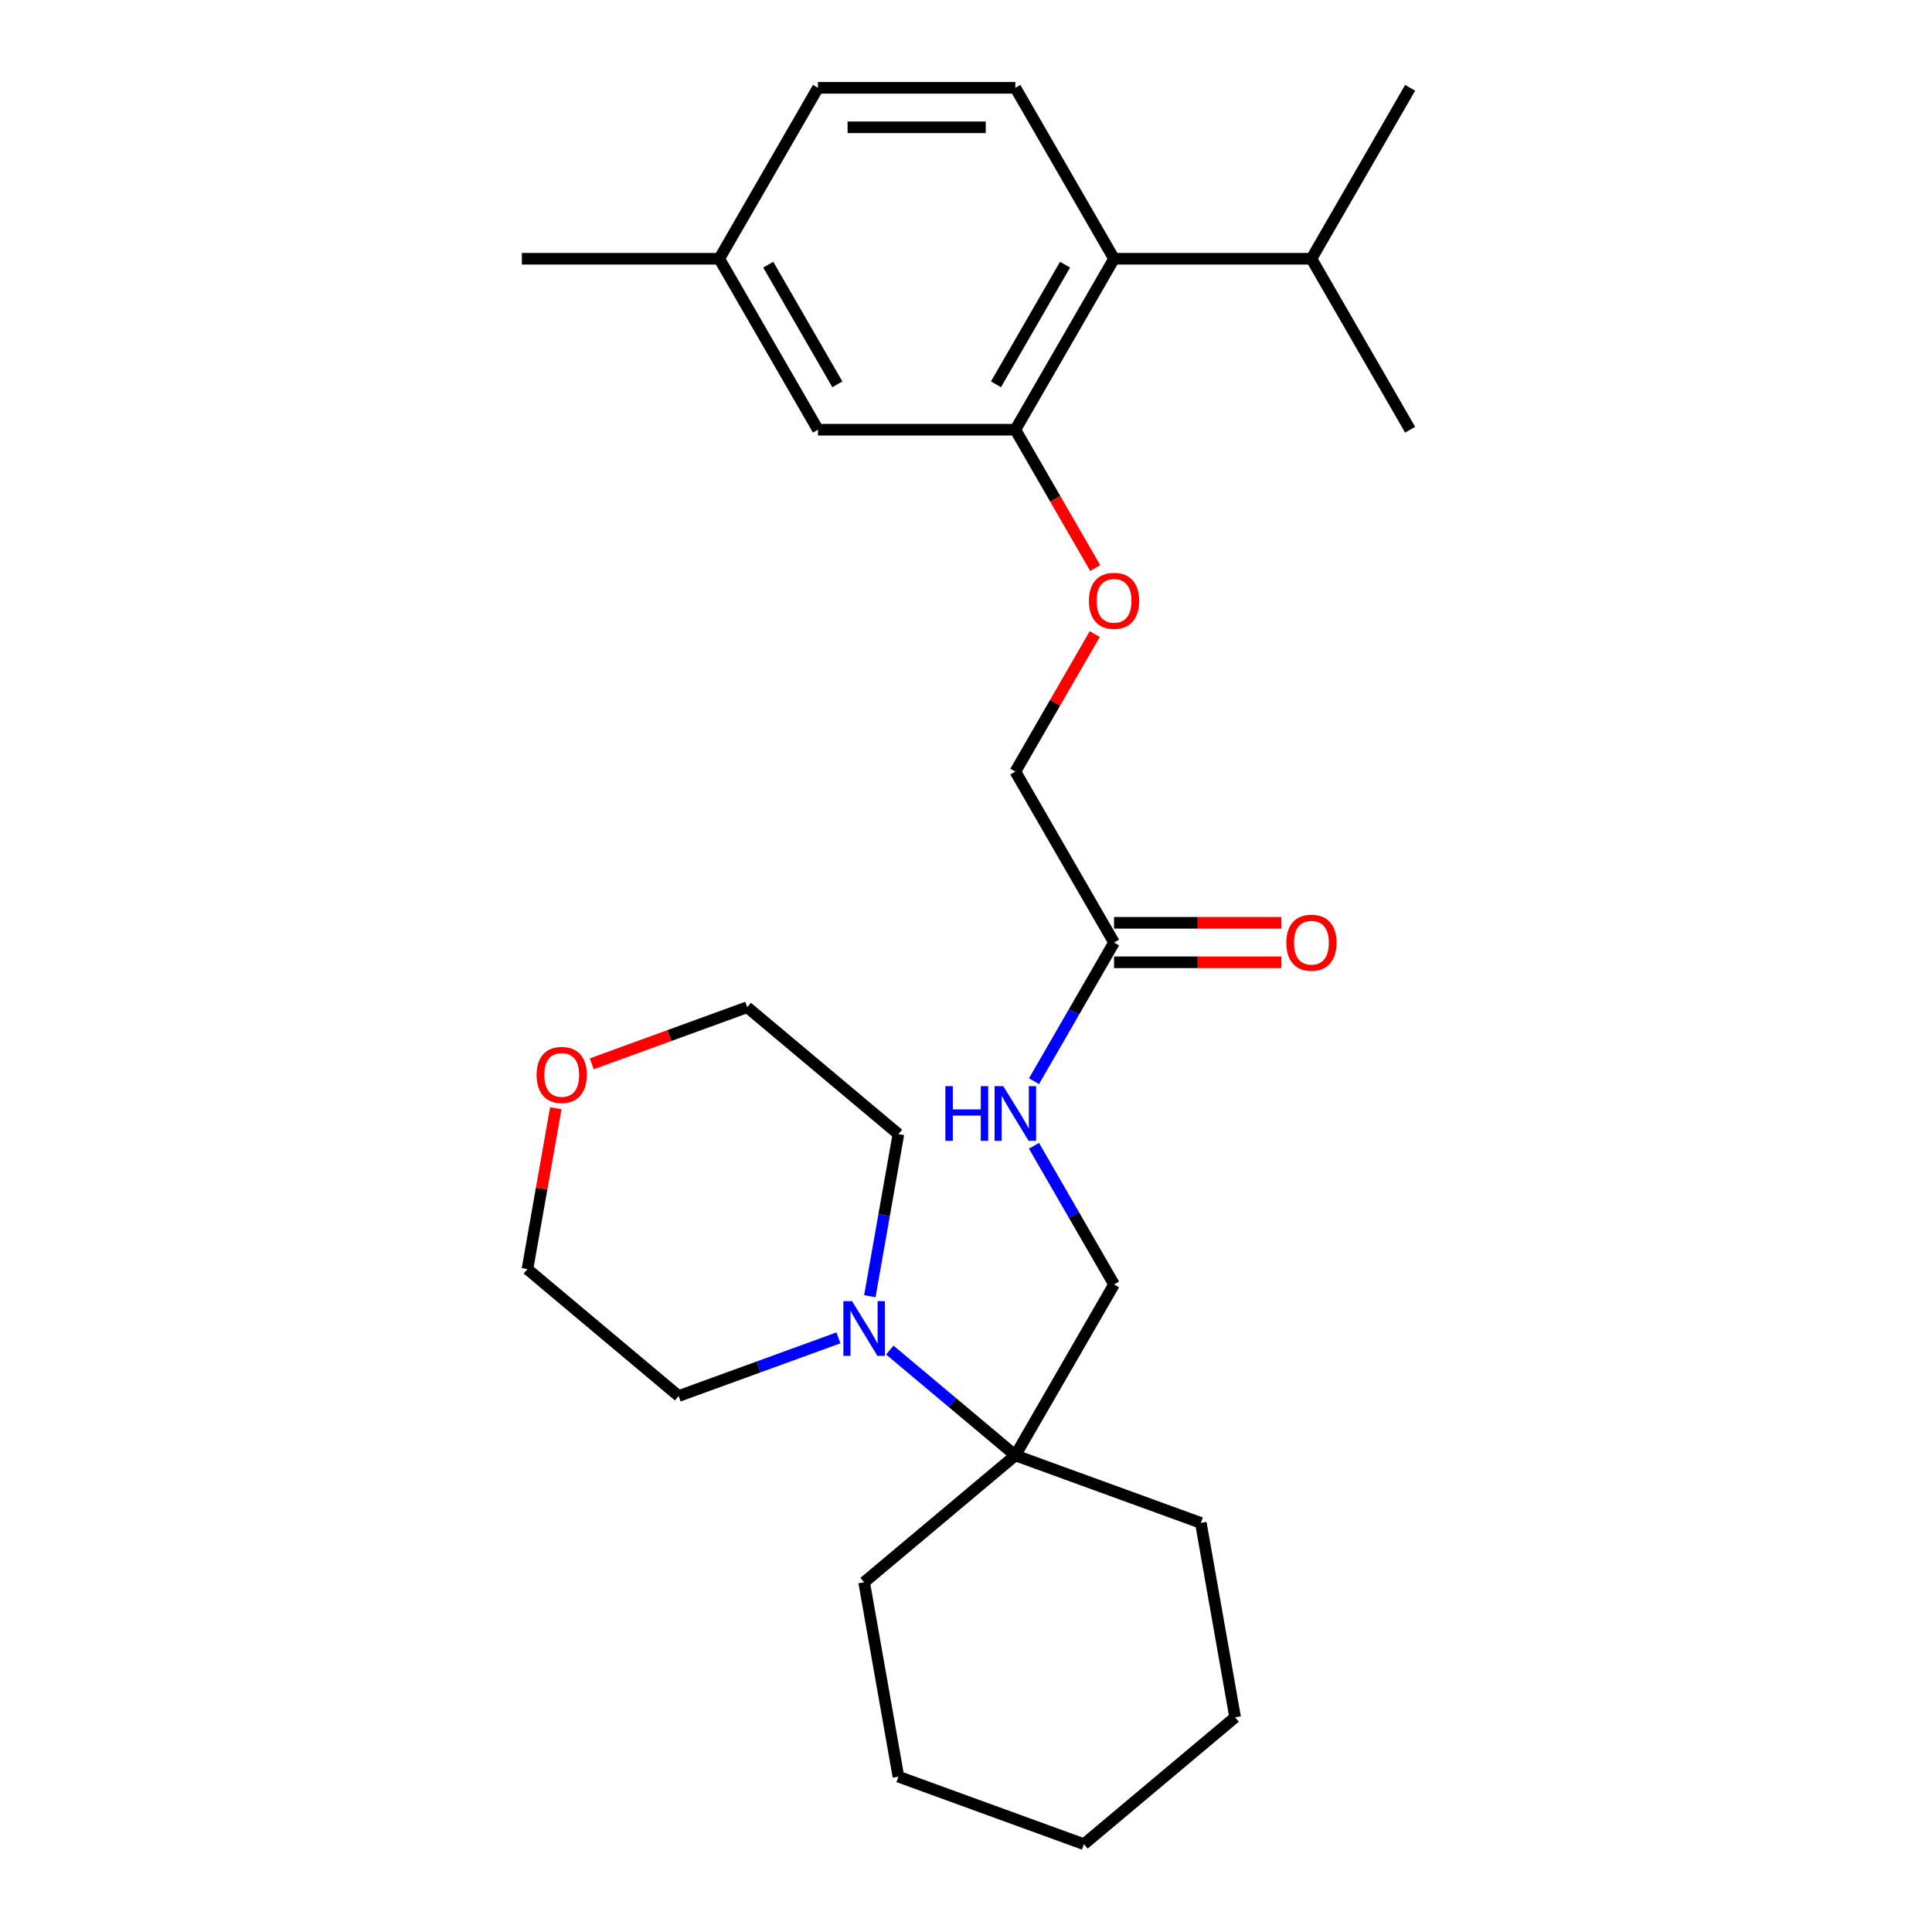 <?xml version='1.0' encoding='iso-8859-1'?>
<svg version='1.1' baseProfile='full'
              xmlns='http://www.w3.org/2000/svg'
                      xmlns:rdkit='http://www.rdkit.org/xml'
                      xmlns:xlink='http://www.w3.org/1999/xlink'
                  xml:space='preserve'
width='1000px' height='1000px' viewBox='0 0 1000 1000'>
<!-- END OF HEADER -->
<rect style='opacity:1.0;fill:#FFFFFF;stroke:none' width='1000' height='1000' x='0' y='0'> </rect>
<path class='bond-1' d='M 460.57,698.791 L 493.056,726.05' style='fill:none;fill-rule:evenodd;stroke:#0000FF;stroke-width:6px;stroke-linecap:butt;stroke-linejoin:miter;stroke-opacity:1' />
<path class='bond-1' d='M 493.056,726.05 L 525.543,753.31' style='fill:none;fill-rule:evenodd;stroke:#000000;stroke-width:6px;stroke-linecap:butt;stroke-linejoin:miter;stroke-opacity:1' />
<path class='bond-15' d='M 433.981,692.475 L 392.624,707.527' style='fill:none;fill-rule:evenodd;stroke:#0000FF;stroke-width:6px;stroke-linecap:butt;stroke-linejoin:miter;stroke-opacity:1' />
<path class='bond-15' d='M 392.624,707.527 L 351.267,722.58' style='fill:none;fill-rule:evenodd;stroke:#000000;stroke-width:6px;stroke-linecap:butt;stroke-linejoin:miter;stroke-opacity:1' />
<path class='bond-16' d='M 450.223,670.922 L 457.62,628.97' style='fill:none;fill-rule:evenodd;stroke:#0000FF;stroke-width:6px;stroke-linecap:butt;stroke-linejoin:miter;stroke-opacity:1' />
<path class='bond-16' d='M 457.62,628.97 L 465.017,587.018' style='fill:none;fill-rule:evenodd;stroke:#000000;stroke-width:6px;stroke-linecap:butt;stroke-linejoin:miter;stroke-opacity:1' />
<path class='bond-0' d='M 525.543,222.418 L 546.214,258.222' style='fill:none;fill-rule:evenodd;stroke:#000000;stroke-width:6px;stroke-linecap:butt;stroke-linejoin:miter;stroke-opacity:1' />
<path class='bond-0' d='M 546.214,258.222 L 566.885,294.026' style='fill:none;fill-rule:evenodd;stroke:#FF0000;stroke-width:6px;stroke-linecap:butt;stroke-linejoin:miter;stroke-opacity:1' />
<path class='bond-2' d='M 525.543,222.418 L 576.628,133.936' style='fill:none;fill-rule:evenodd;stroke:#000000;stroke-width:6px;stroke-linecap:butt;stroke-linejoin:miter;stroke-opacity:1' />
<path class='bond-2' d='M 515.509,198.929 L 551.268,136.992' style='fill:none;fill-rule:evenodd;stroke:#000000;stroke-width:6px;stroke-linecap:butt;stroke-linejoin:miter;stroke-opacity:1' />
<path class='bond-7' d='M 525.543,222.418 L 423.372,222.418' style='fill:none;fill-rule:evenodd;stroke:#000000;stroke-width:6px;stroke-linecap:butt;stroke-linejoin:miter;stroke-opacity:1' />
<path class='bond-8' d='M 525.543,753.31 L 576.628,664.828' style='fill:none;fill-rule:evenodd;stroke:#000000;stroke-width:6px;stroke-linecap:butt;stroke-linejoin:miter;stroke-opacity:1' />
<path class='bond-17' d='M 525.543,753.31 L 621.551,788.254' style='fill:none;fill-rule:evenodd;stroke:#000000;stroke-width:6px;stroke-linecap:butt;stroke-linejoin:miter;stroke-opacity:1' />
<path class='bond-18' d='M 525.543,753.31 L 447.276,818.983' style='fill:none;fill-rule:evenodd;stroke:#000000;stroke-width:6px;stroke-linecap:butt;stroke-linejoin:miter;stroke-opacity:1' />
<path class='bond-4' d='M 576.628,133.936 L 525.543,45.455' style='fill:none;fill-rule:evenodd;stroke:#000000;stroke-width:6px;stroke-linecap:butt;stroke-linejoin:miter;stroke-opacity:1' />
<path class='bond-12' d='M 576.628,133.936 L 678.798,133.936' style='fill:none;fill-rule:evenodd;stroke:#000000;stroke-width:6px;stroke-linecap:butt;stroke-linejoin:miter;stroke-opacity:1' />
<path class='bond-3' d='M 576.628,487.864 L 555.91,523.748' style='fill:none;fill-rule:evenodd;stroke:#000000;stroke-width:6px;stroke-linecap:butt;stroke-linejoin:miter;stroke-opacity:1' />
<path class='bond-3' d='M 555.91,523.748 L 535.192,559.632' style='fill:none;fill-rule:evenodd;stroke:#0000FF;stroke-width:6px;stroke-linecap:butt;stroke-linejoin:miter;stroke-opacity:1' />
<path class='bond-9' d='M 576.628,498.081 L 619.935,498.081' style='fill:none;fill-rule:evenodd;stroke:#000000;stroke-width:6px;stroke-linecap:butt;stroke-linejoin:miter;stroke-opacity:1' />
<path class='bond-9' d='M 619.935,498.081 L 663.243,498.081' style='fill:none;fill-rule:evenodd;stroke:#FF0000;stroke-width:6px;stroke-linecap:butt;stroke-linejoin:miter;stroke-opacity:1' />
<path class='bond-9' d='M 576.628,477.647 L 619.935,477.647' style='fill:none;fill-rule:evenodd;stroke:#000000;stroke-width:6px;stroke-linecap:butt;stroke-linejoin:miter;stroke-opacity:1' />
<path class='bond-9' d='M 619.935,477.647 L 663.243,477.647' style='fill:none;fill-rule:evenodd;stroke:#FF0000;stroke-width:6px;stroke-linecap:butt;stroke-linejoin:miter;stroke-opacity:1' />
<path class='bond-11' d='M 576.628,487.864 L 525.543,399.382' style='fill:none;fill-rule:evenodd;stroke:#000000;stroke-width:6px;stroke-linecap:butt;stroke-linejoin:miter;stroke-opacity:1' />
<path class='bond-29' d='M 525.543,45.455 L 423.372,45.455' style='fill:none;fill-rule:evenodd;stroke:#000000;stroke-width:6px;stroke-linecap:butt;stroke-linejoin:miter;stroke-opacity:1' />
<path class='bond-29' d='M 510.217,65.889 L 438.698,65.889' style='fill:none;fill-rule:evenodd;stroke:#000000;stroke-width:6px;stroke-linecap:butt;stroke-linejoin:miter;stroke-opacity:1' />
<path class='bond-5' d='M 566.631,328.214 L 546.087,363.798' style='fill:none;fill-rule:evenodd;stroke:#FF0000;stroke-width:6px;stroke-linecap:butt;stroke-linejoin:miter;stroke-opacity:1' />
<path class='bond-5' d='M 546.087,363.798 L 525.543,399.382' style='fill:none;fill-rule:evenodd;stroke:#000000;stroke-width:6px;stroke-linecap:butt;stroke-linejoin:miter;stroke-opacity:1' />
<path class='bond-6' d='M 535.192,593.06 L 555.91,628.944' style='fill:none;fill-rule:evenodd;stroke:#0000FF;stroke-width:6px;stroke-linecap:butt;stroke-linejoin:miter;stroke-opacity:1' />
<path class='bond-6' d='M 555.91,628.944 L 576.628,664.828' style='fill:none;fill-rule:evenodd;stroke:#000000;stroke-width:6px;stroke-linecap:butt;stroke-linejoin:miter;stroke-opacity:1' />
<path class='bond-14' d='M 423.372,222.418 L 372.287,133.936' style='fill:none;fill-rule:evenodd;stroke:#000000;stroke-width:6px;stroke-linecap:butt;stroke-linejoin:miter;stroke-opacity:1' />
<path class='bond-14' d='M 433.406,198.929 L 397.647,136.992' style='fill:none;fill-rule:evenodd;stroke:#000000;stroke-width:6px;stroke-linecap:butt;stroke-linejoin:miter;stroke-opacity:1' />
<path class='bond-10' d='M 306.296,550.627 L 346.523,535.986' style='fill:none;fill-rule:evenodd;stroke:#FF0000;stroke-width:6px;stroke-linecap:butt;stroke-linejoin:miter;stroke-opacity:1' />
<path class='bond-10' d='M 346.523,535.986 L 386.751,521.344' style='fill:none;fill-rule:evenodd;stroke:#000000;stroke-width:6px;stroke-linecap:butt;stroke-linejoin:miter;stroke-opacity:1' />
<path class='bond-27' d='M 287.689,573.603 L 280.345,615.255' style='fill:none;fill-rule:evenodd;stroke:#FF0000;stroke-width:6px;stroke-linecap:butt;stroke-linejoin:miter;stroke-opacity:1' />
<path class='bond-27' d='M 280.345,615.255 L 273,656.907' style='fill:none;fill-rule:evenodd;stroke:#000000;stroke-width:6px;stroke-linecap:butt;stroke-linejoin:miter;stroke-opacity:1' />
<path class='bond-21' d='M 678.798,133.936 L 729.883,222.418' style='fill:none;fill-rule:evenodd;stroke:#000000;stroke-width:6px;stroke-linecap:butt;stroke-linejoin:miter;stroke-opacity:1' />
<path class='bond-22' d='M 678.798,133.936 L 729.883,45.455' style='fill:none;fill-rule:evenodd;stroke:#000000;stroke-width:6px;stroke-linecap:butt;stroke-linejoin:miter;stroke-opacity:1' />
<path class='bond-13' d='M 423.372,45.455 L 372.287,133.936' style='fill:none;fill-rule:evenodd;stroke:#000000;stroke-width:6px;stroke-linecap:butt;stroke-linejoin:miter;stroke-opacity:1' />
<path class='bond-23' d='M 372.287,133.936 L 270.117,133.936' style='fill:none;fill-rule:evenodd;stroke:#000000;stroke-width:6px;stroke-linecap:butt;stroke-linejoin:miter;stroke-opacity:1' />
<path class='bond-20' d='M 351.267,722.58 L 273,656.907' style='fill:none;fill-rule:evenodd;stroke:#000000;stroke-width:6px;stroke-linecap:butt;stroke-linejoin:miter;stroke-opacity:1' />
<path class='bond-19' d='M 465.017,587.018 L 386.751,521.344' style='fill:none;fill-rule:evenodd;stroke:#000000;stroke-width:6px;stroke-linecap:butt;stroke-linejoin:miter;stroke-opacity:1' />
<path class='bond-25' d='M 621.551,788.254 L 639.293,888.872' style='fill:none;fill-rule:evenodd;stroke:#000000;stroke-width:6px;stroke-linecap:butt;stroke-linejoin:miter;stroke-opacity:1' />
<path class='bond-24' d='M 447.276,818.983 L 465.017,919.601' style='fill:none;fill-rule:evenodd;stroke:#000000;stroke-width:6px;stroke-linecap:butt;stroke-linejoin:miter;stroke-opacity:1' />
<path class='bond-26' d='M 465.017,919.601 L 561.026,954.545' style='fill:none;fill-rule:evenodd;stroke:#000000;stroke-width:6px;stroke-linecap:butt;stroke-linejoin:miter;stroke-opacity:1' />
<path class='bond-28' d='M 639.293,888.872 L 561.026,954.545' style='fill:none;fill-rule:evenodd;stroke:#000000;stroke-width:6px;stroke-linecap:butt;stroke-linejoin:miter;stroke-opacity:1' />
<path  class='atom-0' d='M 441.016 673.476
L 450.296 688.476
Q 451.216 689.956, 452.696 692.636
Q 454.176 695.316, 454.256 695.476
L 454.256 673.476
L 458.016 673.476
L 458.016 701.796
L 454.136 701.796
L 444.176 685.396
Q 443.016 683.476, 441.776 681.276
Q 440.576 679.076, 440.216 678.396
L 440.216 701.796
L 436.536 701.796
L 436.536 673.476
L 441.016 673.476
' fill='#0000FF'/>
<path  class='atom-6' d='M 563.628 310.98
Q 563.628 304.18, 566.988 300.38
Q 570.348 296.58, 576.628 296.58
Q 582.908 296.58, 586.268 300.38
Q 589.628 304.18, 589.628 310.98
Q 589.628 317.86, 586.228 321.78
Q 582.828 325.66, 576.628 325.66
Q 570.388 325.66, 566.988 321.78
Q 563.628 317.9, 563.628 310.98
M 576.628 322.46
Q 580.948 322.46, 583.268 319.58
Q 585.628 316.66, 585.628 310.98
Q 585.628 305.42, 583.268 302.62
Q 580.948 299.78, 576.628 299.78
Q 572.308 299.78, 569.948 302.58
Q 567.628 305.38, 567.628 310.98
Q 567.628 316.7, 569.948 319.58
Q 572.308 322.46, 576.628 322.46
' fill='#FF0000'/>
<path  class='atom-7' d='M 489.323 562.186
L 493.163 562.186
L 493.163 574.226
L 507.643 574.226
L 507.643 562.186
L 511.483 562.186
L 511.483 590.506
L 507.643 590.506
L 507.643 577.426
L 493.163 577.426
L 493.163 590.506
L 489.323 590.506
L 489.323 562.186
' fill='#0000FF'/>
<path  class='atom-7' d='M 519.283 562.186
L 528.563 577.186
Q 529.483 578.666, 530.963 581.346
Q 532.443 584.026, 532.523 584.186
L 532.523 562.186
L 536.283 562.186
L 536.283 590.506
L 532.403 590.506
L 522.443 574.106
Q 521.283 572.186, 520.043 569.986
Q 518.843 567.786, 518.483 567.106
L 518.483 590.506
L 514.803 590.506
L 514.803 562.186
L 519.283 562.186
' fill='#0000FF'/>
<path  class='atom-10' d='M 665.798 487.944
Q 665.798 481.144, 669.158 477.344
Q 672.518 473.544, 678.798 473.544
Q 685.078 473.544, 688.438 477.344
Q 691.798 481.144, 691.798 487.944
Q 691.798 494.824, 688.398 498.744
Q 684.998 502.624, 678.798 502.624
Q 672.558 502.624, 669.158 498.744
Q 665.798 494.864, 665.798 487.944
M 678.798 499.424
Q 683.118 499.424, 685.438 496.544
Q 687.798 493.624, 687.798 487.944
Q 687.798 482.384, 685.438 479.584
Q 683.118 476.744, 678.798 476.744
Q 674.478 476.744, 672.118 479.544
Q 669.798 482.344, 669.798 487.944
Q 669.798 493.664, 672.118 496.544
Q 674.478 499.424, 678.798 499.424
' fill='#FF0000'/>
<path  class='atom-11' d='M 277.742 556.369
Q 277.742 549.569, 281.102 545.769
Q 284.462 541.969, 290.742 541.969
Q 297.022 541.969, 300.382 545.769
Q 303.742 549.569, 303.742 556.369
Q 303.742 563.249, 300.342 567.169
Q 296.942 571.049, 290.742 571.049
Q 284.502 571.049, 281.102 567.169
Q 277.742 563.289, 277.742 556.369
M 290.742 567.849
Q 295.062 567.849, 297.382 564.969
Q 299.742 562.049, 299.742 556.369
Q 299.742 550.809, 297.382 548.009
Q 295.062 545.169, 290.742 545.169
Q 286.422 545.169, 284.062 547.969
Q 281.742 550.769, 281.742 556.369
Q 281.742 562.089, 284.062 564.969
Q 286.422 567.849, 290.742 567.849
' fill='#FF0000'/>
</svg>
